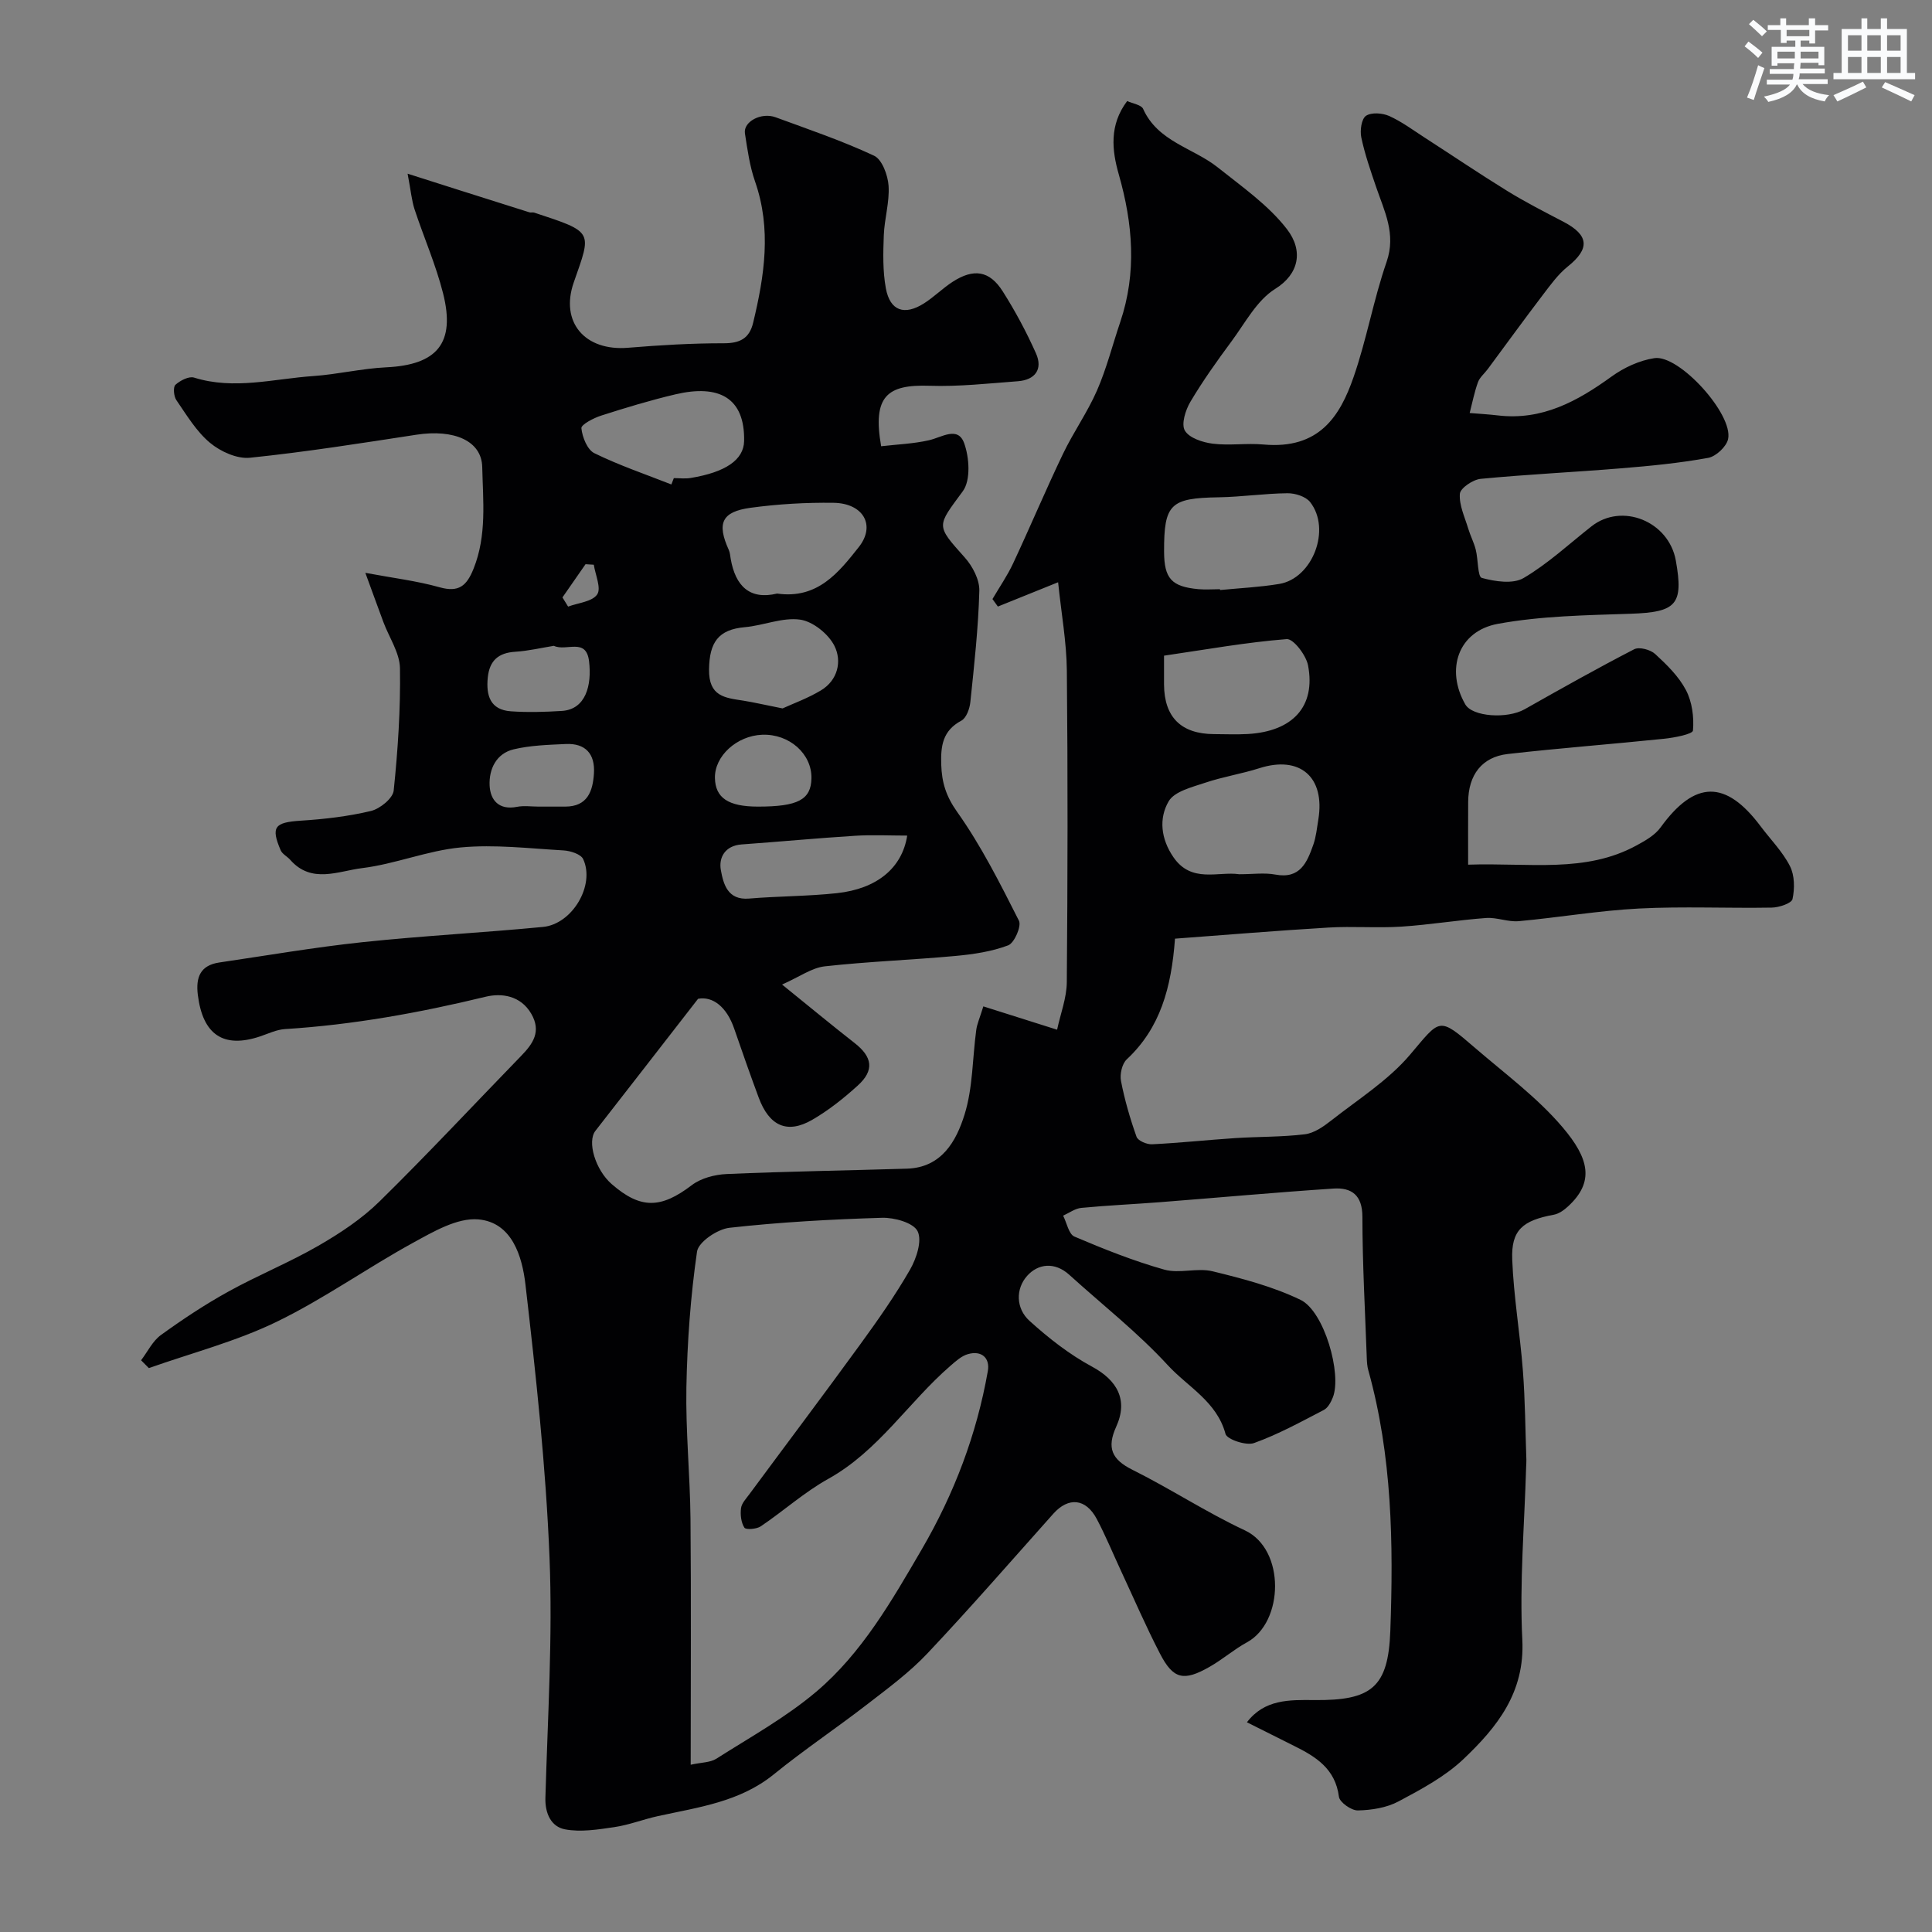 <svg enable-background="new 0 0 400 400" viewBox="0 0 400 400" xmlns="http://www.w3.org/2000/svg"><rect x="0" y="0" width="400" height="400" fill="#808080" stroke="none"/><path d="m29.21 281.63c1.35-1.77 2.38-3.98 4.11-5.23 4.48-3.24 9.12-6.32 13.96-8.99 6.1-3.38 12.61-6.01 18.64-9.49 4.5-2.6 8.98-5.56 12.66-9.18 10-9.82 19.56-20.08 29.33-30.14 2.45-2.52 4.2-5.04 2.09-8.7-2.22-3.83-6.2-4.32-9.43-3.54-13.7 3.32-27.49 5.82-41.57 6.7-1.74.11-3.44.94-5.13 1.51-7.62 2.56-11.89-.35-12.91-8.58-.46-3.71.54-6.14 4.46-6.72 9.87-1.45 19.71-3.15 29.61-4.2 12.43-1.32 24.94-1.96 37.39-3.16 6.08-.58 10.83-8.66 8.32-14.04-.48-1.03-2.64-1.72-4.07-1.8-7.08-.41-14.25-1.27-21.25-.62-6.9.64-13.59 3.45-20.49 4.29-4.87.6-10.44 3.3-14.84-1.72-.62-.71-1.65-1.19-1.99-2-2.07-4.85-1.22-5.76 4.19-6.11 4.87-.31 9.79-.88 14.52-2.01 1.86-.45 4.53-2.61 4.7-4.22.87-8.4 1.43-16.87 1.3-25.31-.05-3.21-2.24-6.37-3.43-9.57-1.13-3.03-2.23-6.08-3.74-10.2 5.72 1.07 10.65 1.66 15.38 2.99 3.99 1.12 5.61-.32 7.02-3.83 2.77-6.89 1.96-14.04 1.8-21.07-.12-5.46-5.89-7.87-13.6-6.69-11.47 1.76-22.94 3.58-34.48 4.77-2.67.28-6.11-1.28-8.28-3.09-2.82-2.35-4.83-5.73-6.96-8.83-.55-.79-.71-2.72-.2-3.18.98-.89 2.8-1.83 3.87-1.49 8.29 2.59 16.47.24 24.66-.32 5.05-.35 10.05-1.57 15.1-1.81 10.55-.5 14.38-4.99 11.79-15.29-1.49-5.93-3.99-11.59-5.91-17.42-.59-1.8-.75-3.75-1.44-7.38 4.24 1.35 7.31 2.33 10.39 3.31 4.94 1.57 9.88 3.14 14.83 4.69.31.1.69-.04.99.06 12.43 4.09 11.9 3.82 8.19 14.45-2.87 8.23 2.3 14.27 11.24 13.53 6.58-.54 13.19-.94 19.78-.93 3.37.01 5.34-.98 6.12-4.25 2.34-9.71 3.83-19.39.4-29.23-1.11-3.18-1.58-6.62-2.1-9.97-.37-2.43 3.38-4.43 6.35-3.34 6.85 2.52 13.8 4.87 20.39 7.96 1.66.78 2.85 4.03 3 6.23.22 3.38-.86 6.82-.99 10.25-.14 3.66-.23 7.42.43 10.99.87 4.66 3.84 5.68 7.91 3.09 2.07-1.32 3.83-3.1 5.89-4.44 4.37-2.83 7.65-2.35 10.38 1.94 2.6 4.09 4.91 8.41 6.89 12.84 1.48 3.3-.16 5.52-3.74 5.79-6.09.46-12.21 1.14-18.29.94-8.79-.3-11.83 2.16-10.02 12.52 3.24-.38 6.64-.5 9.9-1.24 2.66-.6 5.97-2.98 7.28.58 1.09 2.98 1.39 7.71-.27 9.97-5.39 7.35-5.67 6.93.41 13.73 1.61 1.8 3.07 4.59 3.01 6.88-.21 7.7-1.06 15.38-1.86 23.05-.14 1.37-.83 3.3-1.87 3.85-3.86 2.06-4.28 5.2-4.16 9.07.12 3.72.98 6.55 3.3 9.82 4.98 7.01 8.89 14.82 12.79 22.52.57 1.12-.95 4.61-2.22 5.1-3.43 1.3-7.24 1.86-10.94 2.2-9 .83-18.06 1.15-27.04 2.15-2.69.3-5.21 2.16-8.84 3.77 5.7 4.61 10.31 8.43 15.02 12.11 3.7 2.89 4.13 5.66.63 8.82-2.9 2.63-6.03 5.12-9.4 7.07-5.18 3-8.91 1.3-11.1-4.62-1.75-4.72-3.42-9.48-5.06-14.24-1.55-4.52-4.44-6.76-7.48-6.19-7.67 9.87-14.45 18.62-21.25 27.33-1.76 2.25-.02 8.08 3.36 11.03 6 5.23 10.21 5.08 16.58.23 1.91-1.46 4.77-2.2 7.24-2.31 12.43-.54 24.87-.73 37.3-1.11 7.21-.22 10.23-5.72 11.94-11.2 1.73-5.55 1.63-11.66 2.42-17.51.17-1.27.73-2.49 1.47-4.89 4.75 1.5 9.58 3.03 15.27 4.83.72-3.35 1.98-6.58 2.01-9.83.18-21.5.22-43 .01-64.49-.06-5.96-1.15-11.9-1.81-18.32-4.74 1.91-8.6 3.47-12.47 5.03-.37-.52-.75-1.03-1.12-1.55 1.44-2.47 3.09-4.84 4.29-7.42 3.51-7.5 6.72-15.15 10.3-22.62 2.14-4.48 5.07-8.6 7.05-13.14 1.99-4.55 3.21-9.44 4.81-14.16 3.46-10.24 2.62-20.36-.3-30.59-1.42-4.97-2.01-10.21 1.74-15.18 1.17.54 2.92.78 3.3 1.62 3.06 6.82 10.36 8.06 15.47 12.13 5 3.99 10.46 7.79 14.3 12.76 3.47 4.5 2.5 9.32-2.42 12.38-3.81 2.37-6.23 7.06-9.06 10.88-3 4.05-5.94 8.18-8.51 12.51-1.01 1.71-1.93 4.63-1.13 5.96.92 1.54 3.7 2.44 5.78 2.7 3.45.43 7.01-.15 10.48.17 11.58 1.05 15.86-5.9 18.65-13.92 2.72-7.81 4.14-16.07 6.85-23.89 2.01-5.83-.47-10.5-2.18-15.54-1.15-3.37-2.33-6.76-3.06-10.23-.3-1.43.03-3.83.97-4.47 1.12-.76 3.42-.59 4.82.04 2.62 1.18 4.97 2.95 7.41 4.52 5.69 3.67 11.29 7.46 17.05 11.01 3.75 2.31 7.69 4.32 11.6 6.36 5.32 2.78 5.51 5.58.9 9.27-2.01 1.61-3.58 3.81-5.17 5.89-3.86 5.07-7.6 10.22-11.39 15.34-.68.92-1.67 1.71-2.04 2.74-.74 2.06-1.16 4.23-1.71 6.36 1.95.16 3.91.27 5.86.5 9.15 1.08 16.45-2.94 23.53-8.06 2.56-1.85 5.76-3.33 8.85-3.8 5.13-.79 16.39 11.66 15.26 16.77-.35 1.57-2.52 3.59-4.13 3.88-5.95 1.08-12 1.67-18.04 2.16-9.68.8-19.39 1.25-29.05 2.18-1.6.15-4.22 1.92-4.31 3.1-.18 2.35 1.02 4.83 1.74 7.23.44 1.47 1.18 2.86 1.55 4.34.51 2.01.38 5.6 1.25 5.84 2.74.75 6.45 1.32 8.66.02 5.04-2.96 9.41-7.05 14.04-10.69 6.32-4.98 16.01-1.06 17.47 7.07 1.64 9.15.1 10.7-9.35 11.02-9.19.31-18.51.44-27.5 2.09-8.22 1.51-10.87 9.46-6.74 16.67 1.47 2.57 8.67 3.06 12.3 1.01 7.5-4.24 15.02-8.47 22.67-12.42 1.05-.54 3.37.08 4.35.99 2.41 2.21 4.88 4.63 6.37 7.47 1.28 2.44 1.69 5.61 1.45 8.37-.07.75-3.84 1.48-5.97 1.7-10.79 1.12-21.61 1.93-32.38 3.16-5.36.61-8.16 4.35-8.19 9.92-.03 4.2-.01 8.39-.01 12.99 12.75-.43 24.28 1.81 34.9-4 1.8-.98 3.79-2.11 4.95-3.72 7.07-9.75 13.46-9.89 20.69-.25 2.06 2.75 4.56 5.26 6.09 8.27.98 1.92 1 4.65.53 6.82-.19.88-2.79 1.75-4.3 1.77-9.16.16-18.35-.28-27.49.19-8.32.43-16.59 1.86-24.9 2.62-2.21.2-4.52-.82-6.74-.66-5.87.43-11.7 1.41-17.57 1.79-5 .32-10.05-.11-15.06.19-10.62.63-21.22 1.52-31.79 2.3-.75 10.18-3.05 18.51-9.99 24.99-.98.92-1.46 3.08-1.19 4.48.76 3.92 1.88 7.79 3.22 11.55.29.82 2.13 1.61 3.22 1.55 5.75-.28 11.48-.9 17.22-1.28 4.8-.31 9.64-.21 14.4-.79 1.9-.23 3.82-1.56 5.4-2.8 5.6-4.41 11.85-8.33 16.38-13.67 6.33-7.45 5.82-8 13.48-1.4 6.17 5.32 12.86 10.25 18.09 16.4 5.54 6.51 6.65 11.34 1.15 16.4-.82.76-1.88 1.52-2.93 1.72-6.48 1.19-8.87 3.18-8.63 9.29.3 7.69 1.62 15.33 2.21 23.02.47 6.12.5 12.28.72 18.42.02.5-.04 1-.05 1.5-.34 11.93-1.39 23.9-.79 35.79.55 10.92-5.23 18.08-12.16 24.67-3.83 3.64-8.75 6.27-13.48 8.79-2.46 1.31-5.57 1.8-8.41 1.86-1.35.03-3.78-1.69-3.92-2.84-.74-5.8-4.79-8.3-9.32-10.54-3.22-1.6-6.43-3.22-9.73-4.87 3.65-4.77 8.74-4.65 13.93-4.6 11.88.13 15.33-2.62 15.76-14.3.66-18.14.38-36.28-4.56-53.99-.22-.79-.28-1.63-.31-2.45-.35-9.77-.9-19.53-.91-29.3 0-4.51-2.24-6.11-6-5.86-11.98.79-23.95 1.89-35.92 2.82-5.42.42-10.86.66-16.27 1.18-1.3.12-2.52 1.05-3.77 1.61.76 1.49 1.16 3.83 2.34 4.33 6.08 2.59 12.25 5.05 18.6 6.84 3.11.88 6.8-.42 9.97.34 6.21 1.51 12.52 3.16 18.24 5.92 4.92 2.37 8.6 15.38 6.69 20.2-.39.98-1.02 2.16-1.87 2.6-4.74 2.46-9.46 5.06-14.45 6.85-1.62.58-5.59-.75-5.9-1.89-1.8-6.71-7.81-9.73-11.93-14.21-6.23-6.78-13.57-12.53-20.42-18.74-3.01-2.73-6.46-2.31-8.72.22-2.43 2.72-2.32 6.77.47 9.3 3.95 3.58 8.26 6.96 12.93 9.48 5.25 2.82 7.56 6.91 5.04 12.45-1.98 4.36-.95 6.78 3.35 8.92 7.89 3.93 15.32 8.82 23.3 12.55 8.42 3.95 8.07 19 .43 23.17-2.7 1.47-5.07 3.56-7.75 5.08-5.36 3.06-7.52 2.57-10.25-2.7-2.93-5.65-5.45-11.51-8.14-17.28-1.65-3.55-3.14-7.19-4.97-10.64-2.27-4.27-5.86-4.58-8.99-1.08-8.64 9.67-17.15 19.47-26.05 28.9-3.69 3.92-8.12 7.19-12.4 10.5-6.4 4.95-13.14 9.46-19.41 14.55-7.07 5.74-15.64 6.82-24.02 8.66-3.01.66-5.93 1.82-8.97 2.27-3.4.5-7 1.09-10.28.46-2.8-.54-4.13-3.22-4.03-6.55.47-16.6 1.52-33.23.85-49.79-.76-18.86-2.81-37.69-4.98-56.45-.67-5.78-2.75-12.88-9.77-13.49-4.36-.37-9.31 2.55-13.53 4.86-9.56 5.24-18.51 11.65-28.29 16.38-8.37 4.05-17.56 6.43-26.38 9.55-.52-.54-1.07-1.08-1.61-1.62zm113.79 83.74c2.25-.5 4.05-.44 5.32-1.25 7-4.46 14.38-8.54 20.68-13.87 9.48-8.03 15.63-18.83 21.85-29.49 6.72-11.54 11.36-23.78 13.67-36.89.48-2.71-1.29-4.33-4.13-3.51-1.34.38-2.53 1.48-3.63 2.43-8.67 7.51-14.88 17.61-25.27 23.39-4.95 2.75-9.25 6.64-13.98 9.83-.87.59-3.09.75-3.39.28-.69-1.07-.87-2.7-.7-4.03.13-1.03 1.06-1.99 1.73-2.9 7.65-10.35 15.4-20.63 22.96-31.03 3.64-5.01 7.22-10.1 10.3-15.46 1.33-2.32 2.54-6 1.57-7.96-.87-1.76-4.83-2.86-7.38-2.78-10.54.32-21.1.9-31.58 2.07-2.49.28-6.43 2.94-6.71 4.94-1.34 9.27-2.02 18.68-2.2 28.06-.17 9.09.76 18.2.85 27.3.15 16.65.04 33.29.04 50.87zm113.56-184.37c2.84 0 5.23-.35 7.48.07 5.15.97 6.57-2.53 7.86-6.16.59-1.67.76-3.49 1.05-5.26 1.43-8.79-3.82-13.28-12.19-10.61-3.7 1.18-7.58 1.78-11.25 3.02-2.71.91-6.34 1.78-7.55 3.84-2.07 3.54-1.62 7.79.99 11.58 3.75 5.45 9.29 2.88 13.61 3.52zm-3.97-59.01c.01.06.01.12.02.17 4.08-.4 8.19-.59 12.23-1.26 6.92-1.14 10.82-11.32 6.41-16.95-.91-1.16-3.11-1.85-4.7-1.83-4.75.05-9.49.76-14.23.84-10.01.16-11.34 1.37-11.31 11.25.02 5.56 1.53 7.25 7.1 7.77 1.47.13 2.98.01 4.48.01zm-11.59 13.76c0 2.67-.01 4.32 0 5.97.04 6.77 3.54 10.24 10.36 10.27 2.33.01 4.66.11 6.98-.02 9.32-.54 14.09-5.71 12.48-14.2-.4-2.12-3.04-5.56-4.42-5.45-8.39.66-16.71 2.16-25.4 3.43zm-102-35.45c.17-.44.34-.87.51-1.31 1.16 0 2.35.16 3.48-.03 7.22-1.19 10.99-3.75 11.07-7.64.18-9.02-5.25-11.78-14.2-9.68-5.19 1.22-10.3 2.77-15.38 4.4-1.57.5-4.19 1.87-4.11 2.62.19 1.85 1.22 4.45 2.69 5.17 5.14 2.52 10.6 4.37 15.94 6.47zm21.89 22.59c8.39 1.2 12.77-4.39 16.91-9.62 3.57-4.51.93-9.08-5.22-9.17-5.72-.08-11.5.26-17.18 1.03-6 .82-7.01 3.21-4.52 8.71.26.58.3 1.26.41 1.9.99 5.61 3.94 8.51 9.6 7.15zm26.94 50.11c-3.65 0-7.25-.19-10.82.04-7.83.49-15.63 1.23-23.46 1.79-3.43.25-4.79 2.7-4.3 5.34.52 2.83 1.38 6.24 5.83 5.87 6.05-.51 12.16-.47 18.19-1.12 8.3-.9 13.5-5.21 14.56-11.92zm-25.81-26.33c2.08-.96 5.18-2.07 7.94-3.73 3.52-2.11 4.38-6.06 2.81-9.2-1.23-2.47-4.45-5.07-7.1-5.45-3.67-.52-7.6 1.22-11.46 1.56-5.54.49-7.33 3.19-7.41 8.73-.08 5.63 3.27 5.89 7.09 6.48 2.24.36 4.45.88 8.13 1.61zm-47.35-12.96c-2.56.41-5.27 1.06-8 1.23-3.51.22-5.32 1.85-5.68 5.32-.38 3.74.5 6.71 4.8 7.01 3.49.24 7.03.14 10.53-.08 4.97-.31 6.23-5.32 5.64-10.27-.59-5-4.7-1.98-7.29-3.21zm-3.16 33.29h5.5c4.63 0 5.73-3.18 5.96-6.89.25-4.02-1.75-6.27-5.86-6.07-3.6.17-7.28.27-10.76 1.1-3.61.86-5.14 4.11-4.98 7.5.15 3.05 1.95 5.13 5.65 4.41 1.44-.29 2.99-.05 4.49-.05zm45.43 0c8.25 0 10.97-1.43 11.06-5.84.11-5.09-4.59-9.25-10.19-9.04-5.27.2-9.89 4.42-9.79 8.96.08 4.12 2.78 5.92 8.92 5.92zm-40.49-43.31c.39.63.78 1.26 1.17 1.9 2.09-.78 4.99-1.01 6.02-2.52.88-1.29-.38-4.05-.7-6.15-.57-.04-1.14-.07-1.71-.11-1.58 2.29-3.18 4.58-4.78 6.88z" fill="#010103"/><g fill="#fafbfc"><path d="m361.2 9.6.8-1c.9.7 1.9 1.4 2.9 2.3l-.9 1.1c-1-1-2-1.8-2.8-2.4zm.5 10.6c.9-2.1 1.6-4.3 2.3-6.7.4.2.8.4 1.3.6-.7 2.1-1.5 4.3-2.2 6.6zm.4-15.2.9-.9c1 .8 2 1.6 2.8 2.4l-1 1c-.9-.9-1.8-1.7-2.7-2.5zm12.5-1.2h1.2v1.4h2.7v1.1h-2.7v2.7h-1.2v-.6h-1.8v1.3h4.9v3.8h-1.2v-.5h-3.7c0 .4-.1.9-.1 1.2h5.1v1h-5.2c0 .5-.1.9-.2 1.2h6v1h-5.2c1.1 1.3 2.9 2 5.5 2.3-.4.4-.7.8-.9 1.3-2.9-.5-4.8-1.6-5.7-3.5h-.1c-.8 1.7-2.7 2.9-5.9 3.6-.2-.4-.6-.8-.9-1.1 2.8-.6 4.6-1.4 5.4-2.5h-4.8v-1h5.3c.1-.3.2-.7.2-1.2h-4.9v-1h5c0-.4 0-.8.1-1.2h-3.5v.5h-1.2v-3.9h4.9v-1.3h-1.8v.5h-1.2v-2.7h-2.7v-1h2.6v-1.4h1.2v1.4h4.7v-1.4zm-6.6 8.3h3.6c0-.4 0-.9 0-1.4h-3.6zm1.9-4.6h4.7v-1.3h-4.7zm6.6 3.2h-3.7v1.4h3.7z"/><path d="m385.3 3.8h1.3v2.2h2.8v-2.2h1.3v2.2h4.1v9.1h1.7v1.3h-16.9v-1.3h1.7v-9.1h4.1v-2.2zm.4 13.1.7 1.2c-1.8.9-3.8 1.9-6 2.9-.2-.4-.5-.8-.8-1.3 2.3-1 4.3-1.9 6.1-2.8zm-3.1-6.4h2.8v-3.2h-2.8zm0 4.6h2.8v-3.3h-2.8zm4-4.6h2.8v-3.2h-2.8zm0 4.6h2.8v-3.3h-2.8zm3.7 1.9c2.1.9 4.1 1.8 6.1 2.7l-.7 1.3c-2.2-1.1-4.2-2-6.1-2.9zm3.2-9.7h-2.8v3.2h2.8zm-2.8 7.8h2.8v-3.3h-2.8z"/></g></svg>